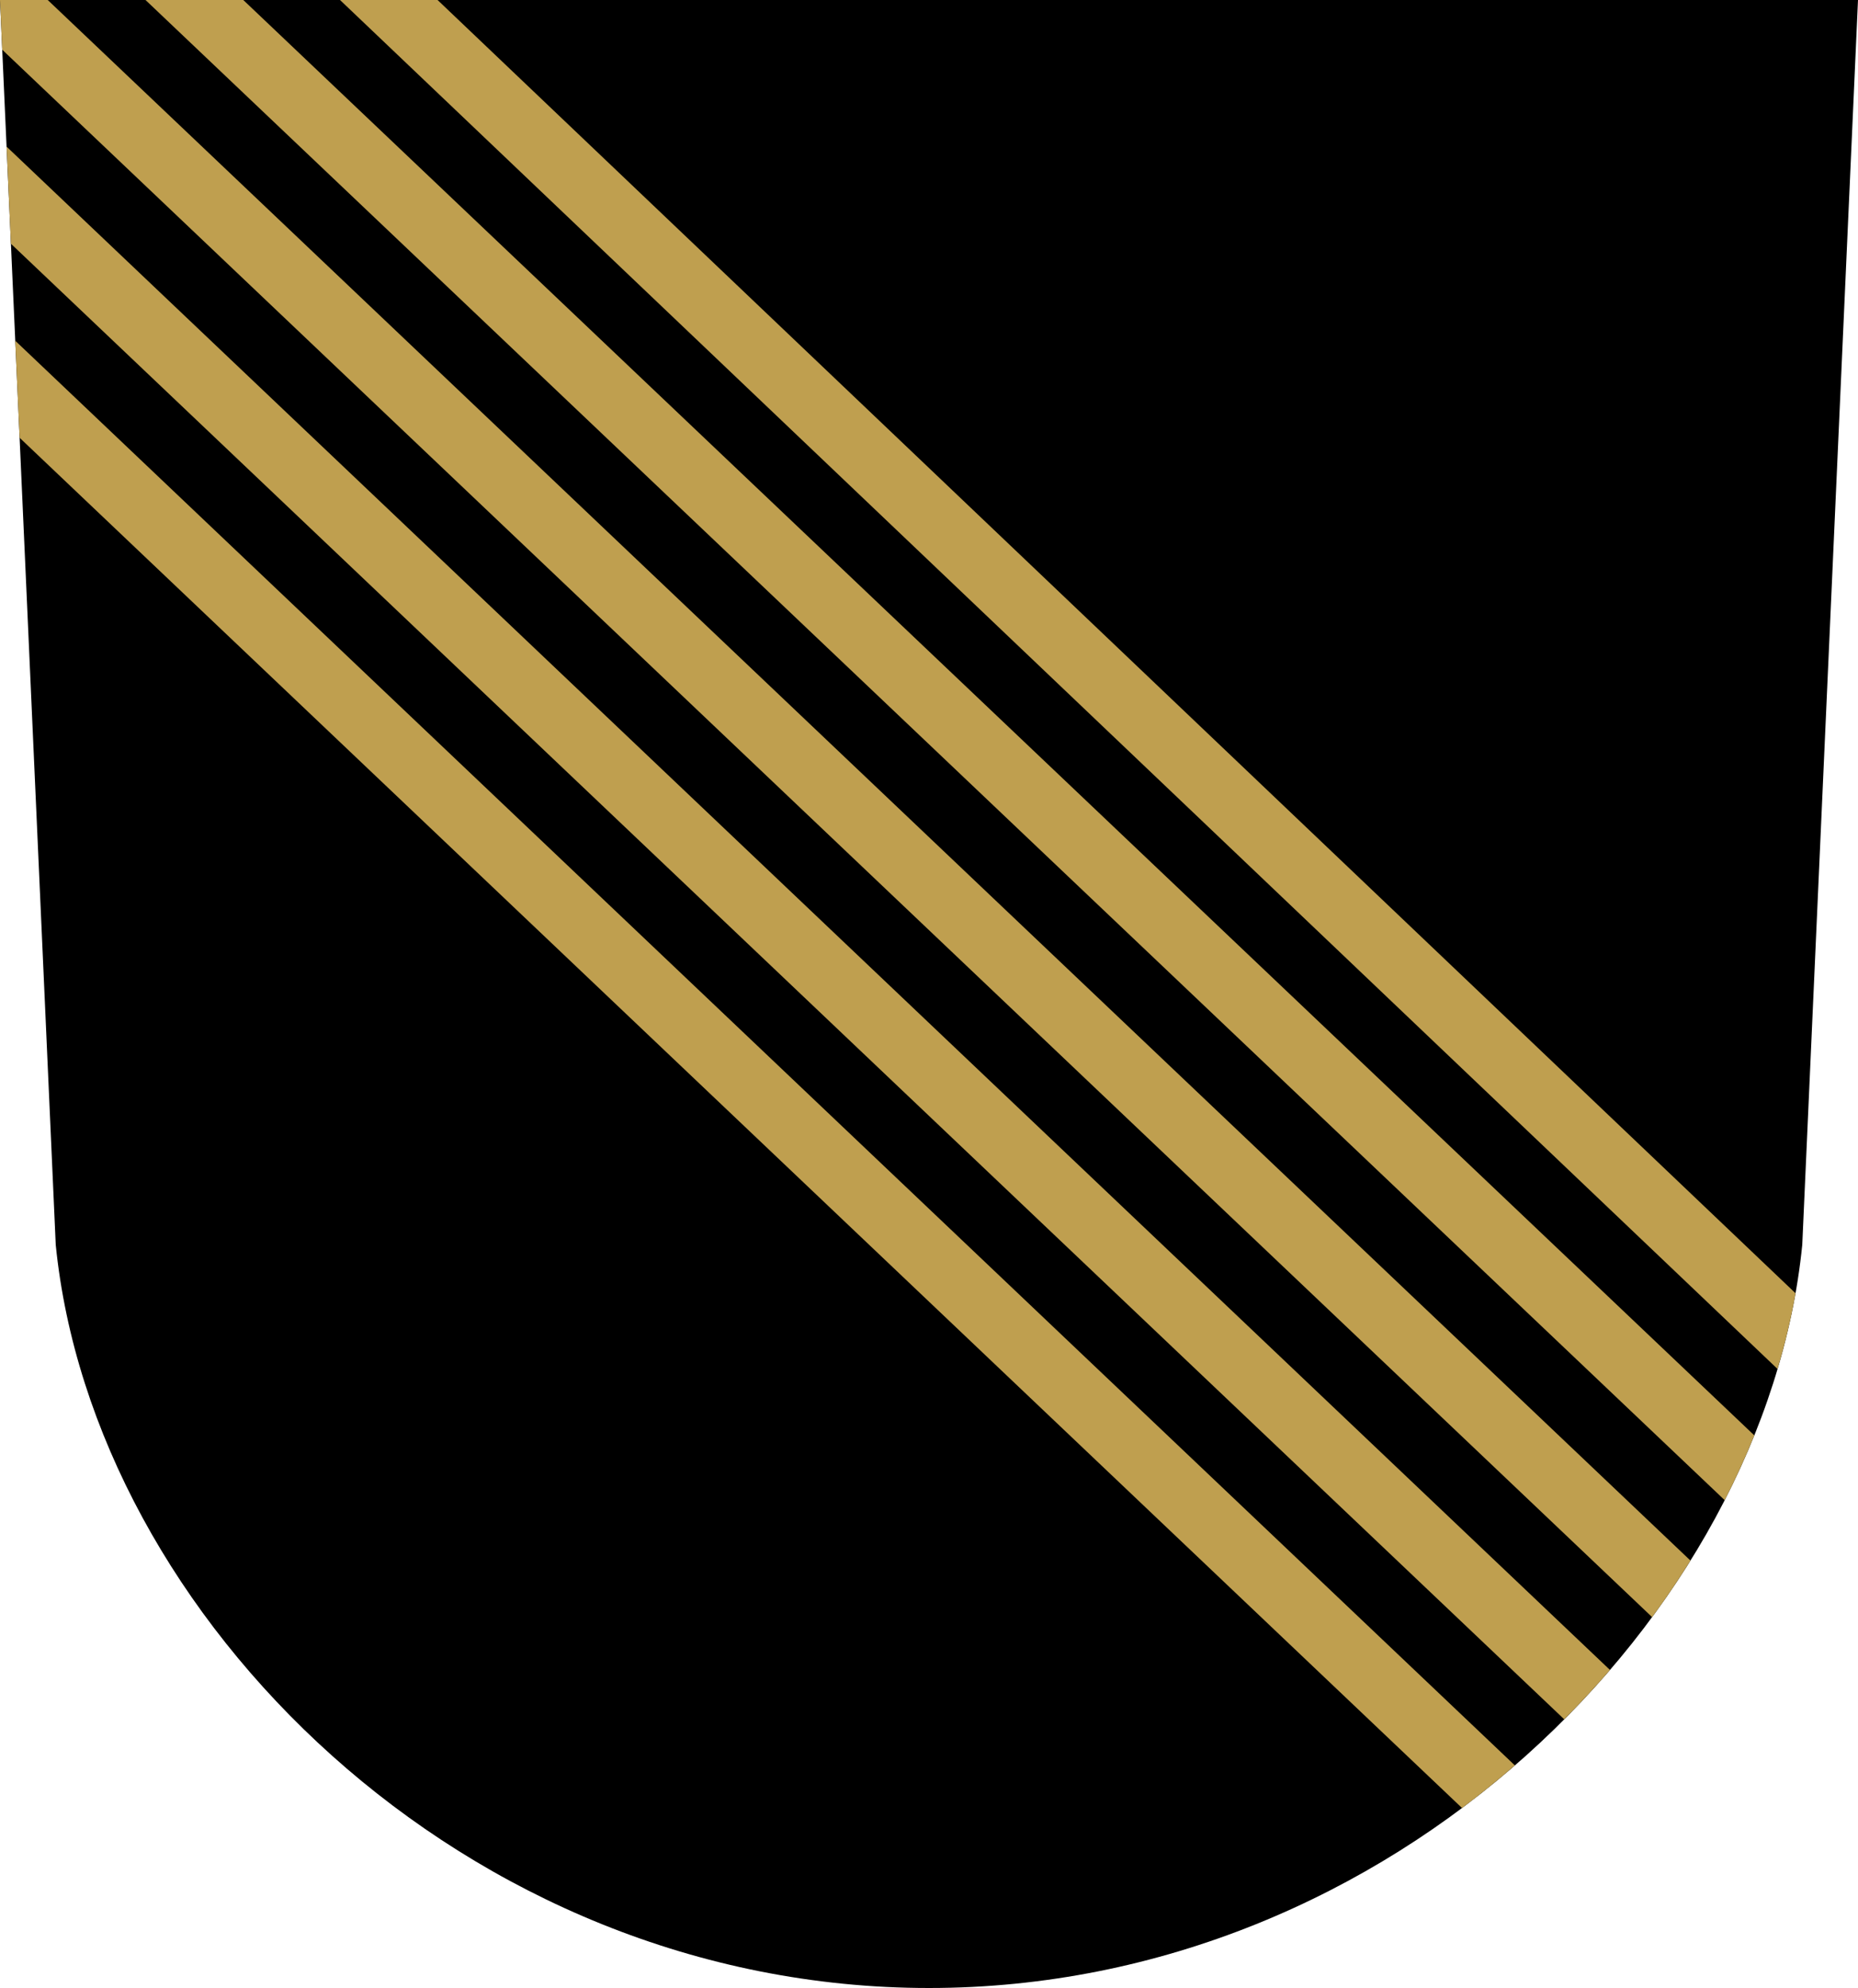 <?xml version="1.0" encoding="UTF-8" standalone="no"?>
<!-- Created with Inkscape (http://www.inkscape.org/) -->
<svg xmlns:dc="http://purl.org/dc/elements/1.1/" xmlns:cc="http://creativecommons.org/ns#" xmlns:rdf="http://www.w3.org/1999/02/22-rdf-syntax-ns#" xmlns:svg="http://www.w3.org/2000/svg" xmlns="http://www.w3.org/2000/svg" xmlns:sodipodi="http://sodipodi.sourceforge.net/DTD/sodipodi-0.dtd" xmlns:inkscape="http://www.inkscape.org/namespaces/inkscape" version="1.0" width="500" height="535" id="svg2" sodipodi:version="0.32" inkscape:version="0.46" sodipodi:docname="Vesanto.vaakuna.svg" inkscape:output_extension="org.inkscape.output.svg.inkscape">
  <defs id="defs7">
    <linearGradient id="linearGradient7034">
      <stop style="stop-color: rgb(100, 100, 100); stop-opacity: 0;" offset="0" id="stop7036"></stop>
      <stop style="stop-color: rgb(100, 100, 100); stop-opacity: 0.498;" offset="0.5" id="stop7042"></stop>
      <stop style="stop-color: rgb(100, 100, 100); stop-opacity: 0;" offset="1" id="stop7038"></stop>
    </linearGradient>
    <linearGradient id="linearGradient7026">
      <stop style="stop-color: rgb(212, 212, 212); stop-opacity: 1;" offset="0" id="stop7028"></stop>
      <stop style="stop-color: rgb(36, 36, 36); stop-opacity: 0;" offset="1" id="stop7030"></stop>
    </linearGradient>
    <linearGradient id="linearGradient8237">
      <stop style="stop-color: black; stop-opacity: 1;" offset="0" id="stop8239"></stop>
      <stop style="stop-color: black; stop-opacity: 0;" offset="1" id="stop8241"></stop>
    </linearGradient>
  </defs>
  <g id="layer2">
    <path d="M 0,0 L 500,0 L 485,335 C 475,435 375,535 250,535 C 125,535 25,435 15,335 L 0,0 z " style="fill: black; fill-opacity: 1; fill-rule: evenodd; stroke: none; stroke-width: 1px; stroke-linecap: butt; stroke-linejoin: miter; stroke-opacity: 1;" id="path1953"></path>
    <path d="M 4.094,91.688 L 5.281,117.812 L 393.438,486.562 C 398.335,482.902 403.077,479.066 407.656,475.094 L 4.094,91.688 z " style="fill:#bf9f4f;fill-opacity:1;fill-rule:evenodd;stroke:none;stroke-width:1px;stroke-linecap:butt;stroke-linejoin:miter;stroke-opacity:1" id="path1943"></path>
    <path d="M 1.781,39.469 L 2.938,65.594 L 420.938,462.688 C 425.221,458.389 429.334,453.96 433.25,449.406 L 1.781,39.469 z " style="fill:#bf9f4f;fill-opacity:1;fill-rule:evenodd;stroke:none;stroke-width:1px;stroke-linecap:butt;stroke-linejoin:miter;stroke-opacity:1" id="path1945"></path>
    <path d="M 0,0 L 0.594,13.375 L 444.594,435.188 C 448.255,430.22 451.687,425.141 454.906,419.969 L 12.844,0 L 0,0 z " style="fill:#bf9f4f;fill-opacity:1;fill-rule:evenodd;stroke:none;stroke-width:1px;stroke-linecap:butt;stroke-linejoin:miter;stroke-opacity:1" id="path1947"></path>
    <path d="M 39.156,0 L 464.125,403.719 C 467.063,397.985 469.72,392.165 472.094,386.281 L 65.469,0 L 39.156,0 z " style="fill:#bf9f4f;fill-opacity:1;fill-rule:evenodd;stroke:none;stroke-width:1px;stroke-linecap:butt;stroke-linejoin:miter;stroke-opacity:1" id="path1949"></path>
    <path d="M 91.5,0 L 478.344,368.406 C 480.348,361.655 481.978,354.855 483.188,348.031 L 117.75,0 L 91.5,0 z " style="fill:#bf9f4f;fill-opacity:1;fill-rule:evenodd;stroke:none;stroke-width:1px;stroke-linecap:butt;stroke-linejoin:miter;stroke-opacity:1" id="path1951"></path>
  </g>
</svg>
